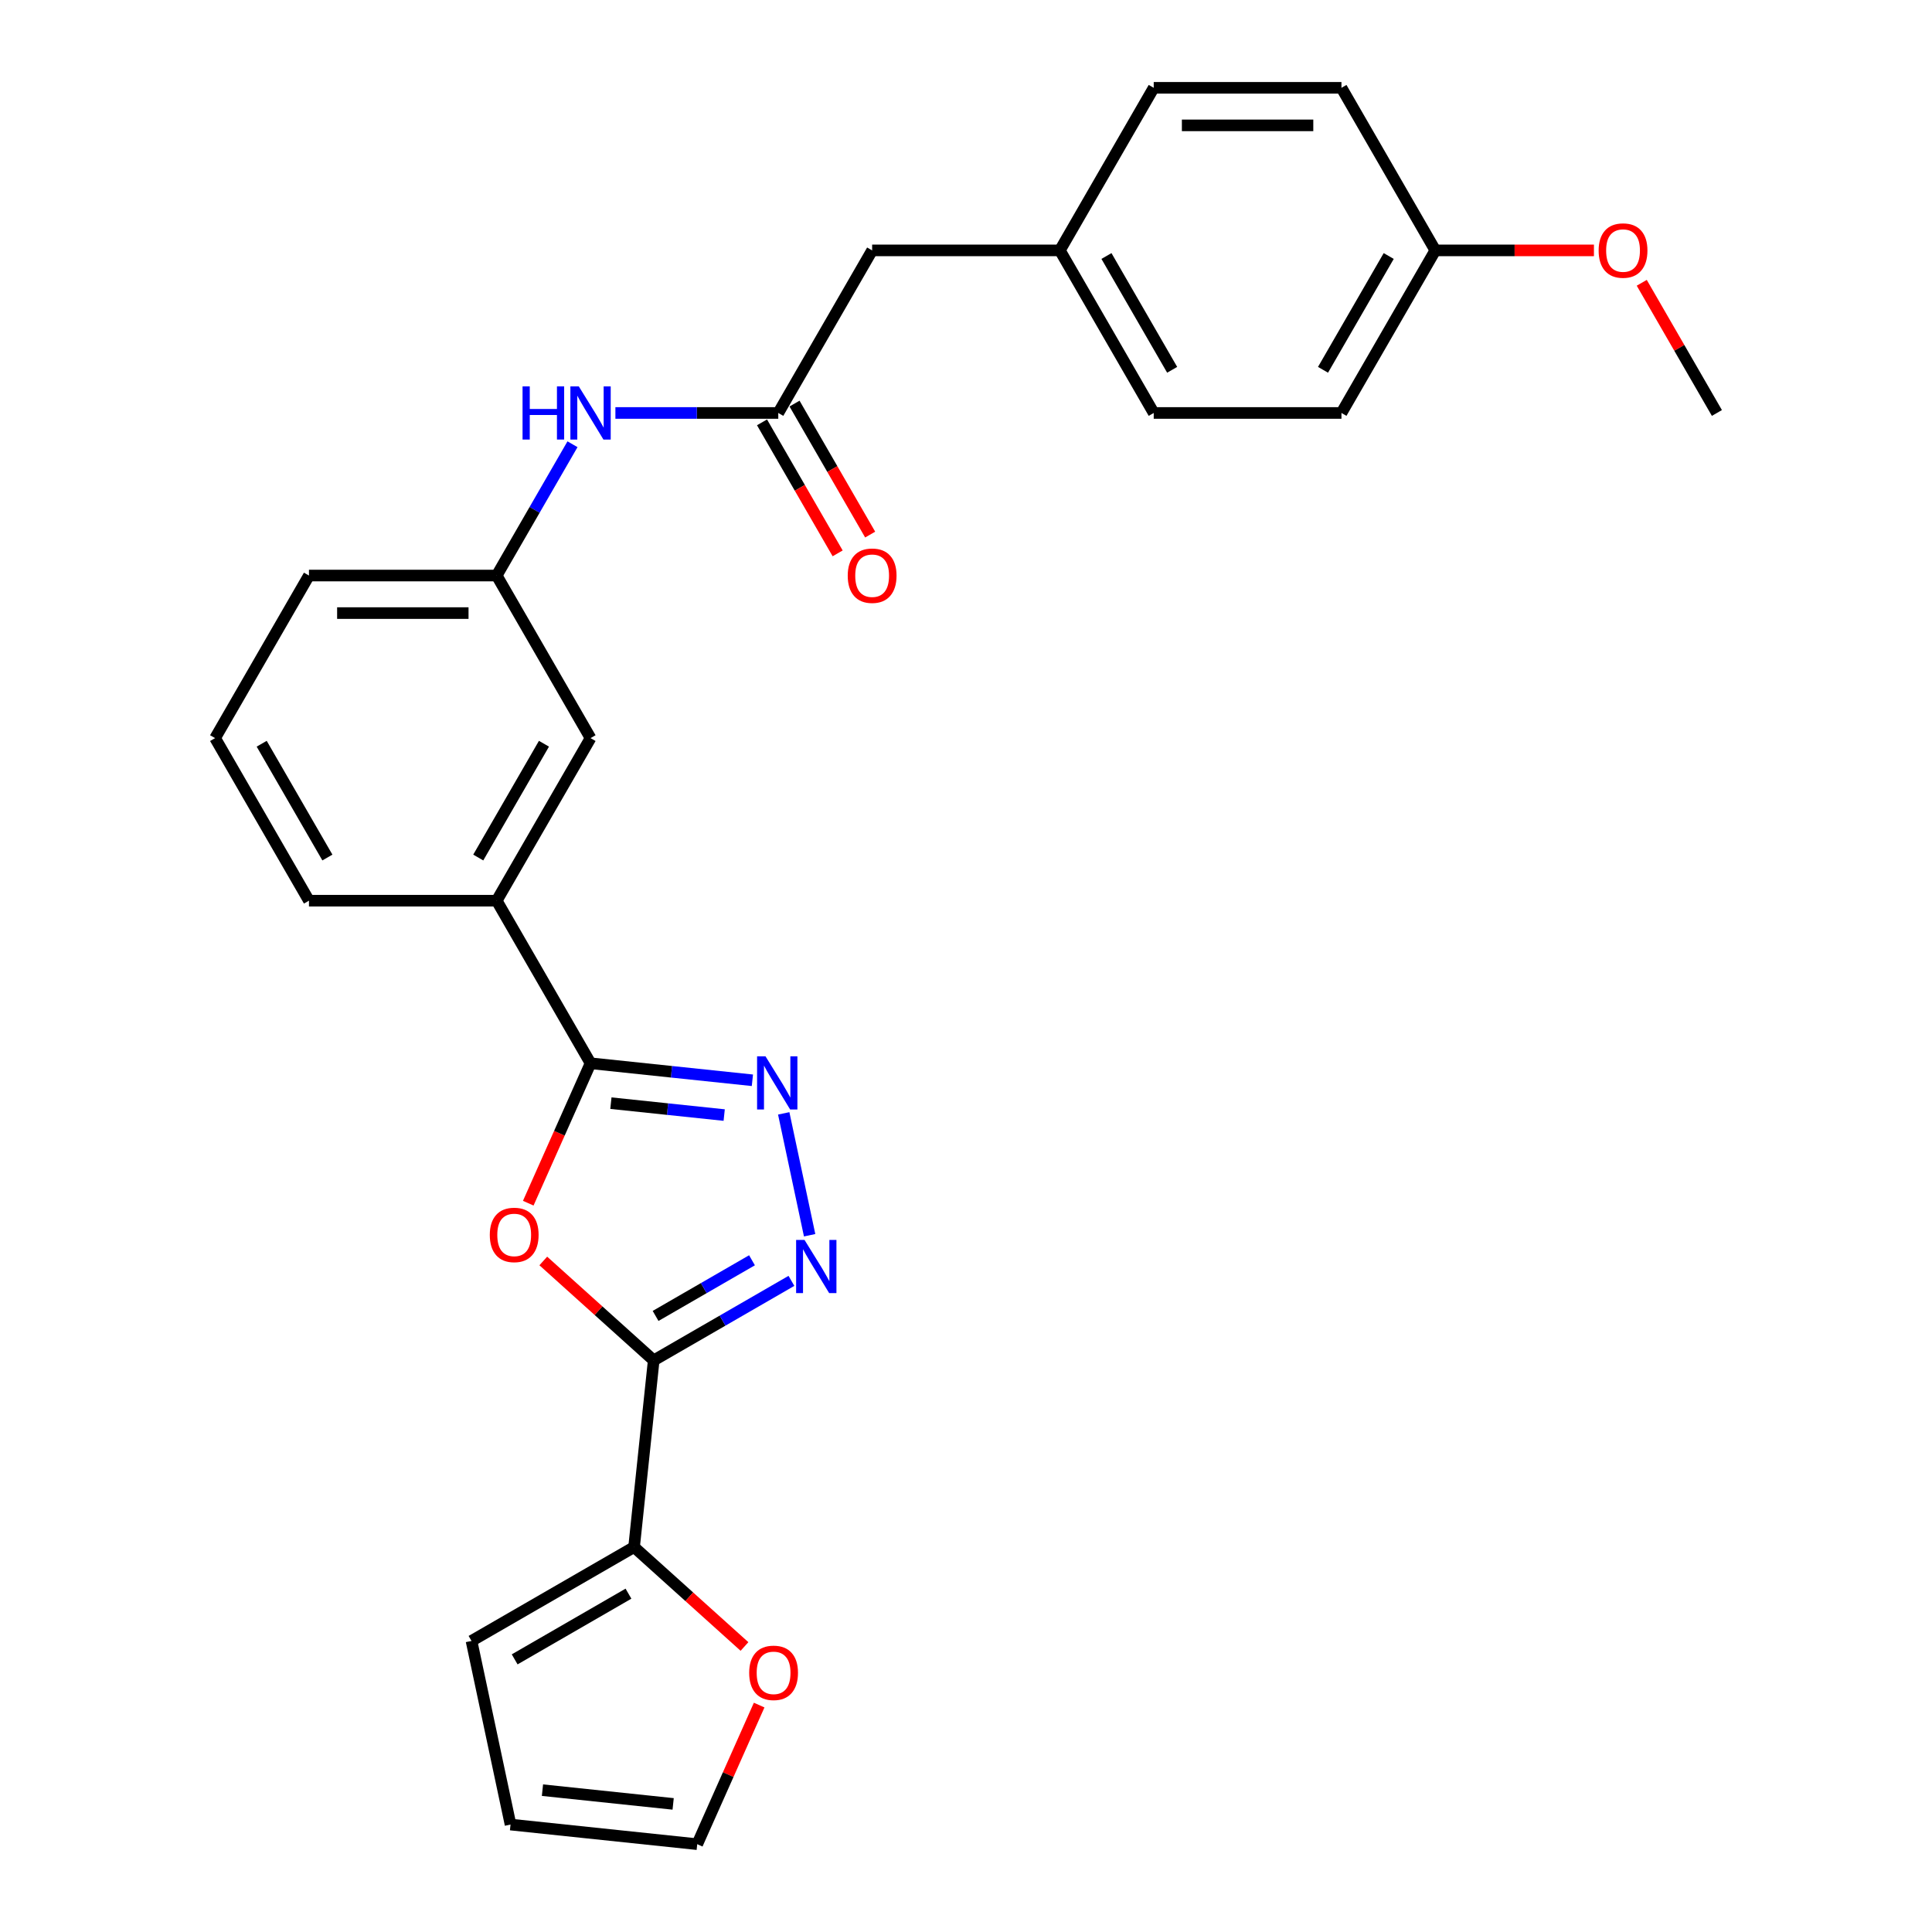 <?xml version='1.0' encoding='iso-8859-1'?>
<svg version='1.1' baseProfile='full'
              xmlns='http://www.w3.org/2000/svg'
                      xmlns:rdkit='http://www.rdkit.org/xml'
                      xmlns:xlink='http://www.w3.org/1999/xlink'
                  xml:space='preserve'
width='1000px' height='1000px' viewBox='0 0 1000 1000'>
<!-- END OF HEADER -->
<rect style='opacity:1.0;fill:#FFFFFF;stroke:none' width='1000' height='1000' x='0' y='0'> </rect>
<path class='bond-0' d='M 338.355,704.129 L 309.781,678.4' style='fill:none;fill-rule:evenodd;stroke:#000000;stroke-width:6px;stroke-linecap:butt;stroke-linejoin:miter;stroke-opacity:1' />
<path class='bond-0' d='M 309.781,678.4 L 281.207,652.672' style='fill:none;fill-rule:evenodd;stroke:#FF0000;stroke-width:6px;stroke-linecap:butt;stroke-linejoin:miter;stroke-opacity:1' />
<path class='bond-1' d='M 338.355,704.129 L 373.997,683.551' style='fill:none;fill-rule:evenodd;stroke:#000000;stroke-width:6px;stroke-linecap:butt;stroke-linejoin:miter;stroke-opacity:1' />
<path class='bond-1' d='M 373.997,683.551 L 409.639,662.973' style='fill:none;fill-rule:evenodd;stroke:#0000FF;stroke-width:6px;stroke-linecap:butt;stroke-linejoin:miter;stroke-opacity:1' />
<path class='bond-1' d='M 339.331,681.125 L 364.28,666.721' style='fill:none;fill-rule:evenodd;stroke:#000000;stroke-width:6px;stroke-linecap:butt;stroke-linejoin:miter;stroke-opacity:1' />
<path class='bond-1' d='M 364.28,666.721 L 389.229,652.317' style='fill:none;fill-rule:evenodd;stroke:#0000FF;stroke-width:6px;stroke-linecap:butt;stroke-linejoin:miter;stroke-opacity:1' />
<path class='bond-4' d='M 338.355,704.129 L 328.198,800.763' style='fill:none;fill-rule:evenodd;stroke:#000000;stroke-width:6px;stroke-linecap:butt;stroke-linejoin:miter;stroke-opacity:1' />
<path class='bond-3' d='M 273.423,622.768 L 289.545,586.557' style='fill:none;fill-rule:evenodd;stroke:#FF0000;stroke-width:6px;stroke-linecap:butt;stroke-linejoin:miter;stroke-opacity:1' />
<path class='bond-3' d='M 289.545,586.557 L 305.667,550.346' style='fill:none;fill-rule:evenodd;stroke:#000000;stroke-width:6px;stroke-linecap:butt;stroke-linejoin:miter;stroke-opacity:1' />
<path class='bond-2' d='M 419.063,639.357 L 405.654,576.277' style='fill:none;fill-rule:evenodd;stroke:#0000FF;stroke-width:6px;stroke-linecap:butt;stroke-linejoin:miter;stroke-opacity:1' />
<path class='bond-27' d='M 389.437,559.15 L 347.552,554.748' style='fill:none;fill-rule:evenodd;stroke:#0000FF;stroke-width:6px;stroke-linecap:butt;stroke-linejoin:miter;stroke-opacity:1' />
<path class='bond-27' d='M 347.552,554.748 L 305.667,550.346' style='fill:none;fill-rule:evenodd;stroke:#000000;stroke-width:6px;stroke-linecap:butt;stroke-linejoin:miter;stroke-opacity:1' />
<path class='bond-27' d='M 374.84,577.156 L 345.521,574.075' style='fill:none;fill-rule:evenodd;stroke:#0000FF;stroke-width:6px;stroke-linecap:butt;stroke-linejoin:miter;stroke-opacity:1' />
<path class='bond-27' d='M 345.521,574.075 L 316.201,570.993' style='fill:none;fill-rule:evenodd;stroke:#000000;stroke-width:6px;stroke-linecap:butt;stroke-linejoin:miter;stroke-opacity:1' />
<path class='bond-6' d='M 305.667,550.346 L 257.084,466.197' style='fill:none;fill-rule:evenodd;stroke:#000000;stroke-width:6px;stroke-linecap:butt;stroke-linejoin:miter;stroke-opacity:1' />
<path class='bond-8' d='M 328.198,800.763 L 356.772,826.491' style='fill:none;fill-rule:evenodd;stroke:#000000;stroke-width:6px;stroke-linecap:butt;stroke-linejoin:miter;stroke-opacity:1' />
<path class='bond-8' d='M 356.772,826.491 L 385.346,852.219' style='fill:none;fill-rule:evenodd;stroke:#FF0000;stroke-width:6px;stroke-linecap:butt;stroke-linejoin:miter;stroke-opacity:1' />
<path class='bond-9' d='M 328.198,800.763 L 244.05,849.346' style='fill:none;fill-rule:evenodd;stroke:#000000;stroke-width:6px;stroke-linecap:butt;stroke-linejoin:miter;stroke-opacity:1' />
<path class='bond-9' d='M 325.293,824.88 L 266.389,858.888' style='fill:none;fill-rule:evenodd;stroke:#000000;stroke-width:6px;stroke-linecap:butt;stroke-linejoin:miter;stroke-opacity:1' />
<path class='bond-5' d='M 402.834,213.752 L 360.683,213.752' style='fill:none;fill-rule:evenodd;stroke:#000000;stroke-width:6px;stroke-linecap:butt;stroke-linejoin:miter;stroke-opacity:1' />
<path class='bond-5' d='M 360.683,213.752 L 318.532,213.752' style='fill:none;fill-rule:evenodd;stroke:#0000FF;stroke-width:6px;stroke-linecap:butt;stroke-linejoin:miter;stroke-opacity:1' />
<path class='bond-13' d='M 394.419,218.61 L 413.992,252.512' style='fill:none;fill-rule:evenodd;stroke:#000000;stroke-width:6px;stroke-linecap:butt;stroke-linejoin:miter;stroke-opacity:1' />
<path class='bond-13' d='M 413.992,252.512 L 433.566,286.415' style='fill:none;fill-rule:evenodd;stroke:#FF0000;stroke-width:6px;stroke-linecap:butt;stroke-linejoin:miter;stroke-opacity:1' />
<path class='bond-13' d='M 411.249,208.893 L 430.822,242.796' style='fill:none;fill-rule:evenodd;stroke:#000000;stroke-width:6px;stroke-linecap:butt;stroke-linejoin:miter;stroke-opacity:1' />
<path class='bond-13' d='M 430.822,242.796 L 450.396,276.698' style='fill:none;fill-rule:evenodd;stroke:#FF0000;stroke-width:6px;stroke-linecap:butt;stroke-linejoin:miter;stroke-opacity:1' />
<path class='bond-15' d='M 402.834,213.752 L 451.417,129.603' style='fill:none;fill-rule:evenodd;stroke:#000000;stroke-width:6px;stroke-linecap:butt;stroke-linejoin:miter;stroke-opacity:1' />
<path class='bond-10' d='M 257.084,466.197 L 305.667,382.049' style='fill:none;fill-rule:evenodd;stroke:#000000;stroke-width:6px;stroke-linecap:butt;stroke-linejoin:miter;stroke-opacity:1' />
<path class='bond-10' d='M 247.542,443.858 L 281.55,384.954' style='fill:none;fill-rule:evenodd;stroke:#000000;stroke-width:6px;stroke-linecap:butt;stroke-linejoin:miter;stroke-opacity:1' />
<path class='bond-23' d='M 257.084,466.197 L 159.918,466.197' style='fill:none;fill-rule:evenodd;stroke:#000000;stroke-width:6px;stroke-linecap:butt;stroke-linejoin:miter;stroke-opacity:1' />
<path class='bond-7' d='M 296.321,229.94 L 276.703,263.92' style='fill:none;fill-rule:evenodd;stroke:#0000FF;stroke-width:6px;stroke-linecap:butt;stroke-linejoin:miter;stroke-opacity:1' />
<path class='bond-7' d='M 276.703,263.92 L 257.084,297.9' style='fill:none;fill-rule:evenodd;stroke:#000000;stroke-width:6px;stroke-linecap:butt;stroke-linejoin:miter;stroke-opacity:1' />
<path class='bond-12' d='M 392.94,882.55 L 376.913,918.548' style='fill:none;fill-rule:evenodd;stroke:#FF0000;stroke-width:6px;stroke-linecap:butt;stroke-linejoin:miter;stroke-opacity:1' />
<path class='bond-12' d='M 376.913,918.548 L 360.886,954.545' style='fill:none;fill-rule:evenodd;stroke:#000000;stroke-width:6px;stroke-linecap:butt;stroke-linejoin:miter;stroke-opacity:1' />
<path class='bond-14' d='M 244.05,849.346 L 264.252,944.389' style='fill:none;fill-rule:evenodd;stroke:#000000;stroke-width:6px;stroke-linecap:butt;stroke-linejoin:miter;stroke-opacity:1' />
<path class='bond-11' d='M 305.667,382.049 L 257.084,297.9' style='fill:none;fill-rule:evenodd;stroke:#000000;stroke-width:6px;stroke-linecap:butt;stroke-linejoin:miter;stroke-opacity:1' />
<path class='bond-29' d='M 257.084,297.9 L 159.918,297.9' style='fill:none;fill-rule:evenodd;stroke:#000000;stroke-width:6px;stroke-linecap:butt;stroke-linejoin:miter;stroke-opacity:1' />
<path class='bond-29' d='M 242.509,317.333 L 174.493,317.333' style='fill:none;fill-rule:evenodd;stroke:#000000;stroke-width:6px;stroke-linecap:butt;stroke-linejoin:miter;stroke-opacity:1' />
<path class='bond-28' d='M 360.886,954.545 L 264.252,944.389' style='fill:none;fill-rule:evenodd;stroke:#000000;stroke-width:6px;stroke-linecap:butt;stroke-linejoin:miter;stroke-opacity:1' />
<path class='bond-28' d='M 348.422,933.695 L 280.778,926.585' style='fill:none;fill-rule:evenodd;stroke:#000000;stroke-width:6px;stroke-linecap:butt;stroke-linejoin:miter;stroke-opacity:1' />
<path class='bond-16' d='M 451.417,129.603 L 548.583,129.603' style='fill:none;fill-rule:evenodd;stroke:#000000;stroke-width:6px;stroke-linecap:butt;stroke-linejoin:miter;stroke-opacity:1' />
<path class='bond-18' d='M 548.583,129.603 L 597.166,45.455' style='fill:none;fill-rule:evenodd;stroke:#000000;stroke-width:6px;stroke-linecap:butt;stroke-linejoin:miter;stroke-opacity:1' />
<path class='bond-19' d='M 548.583,129.603 L 597.166,213.752' style='fill:none;fill-rule:evenodd;stroke:#000000;stroke-width:6px;stroke-linecap:butt;stroke-linejoin:miter;stroke-opacity:1' />
<path class='bond-19' d='M 572.7,132.509 L 606.709,191.413' style='fill:none;fill-rule:evenodd;stroke:#000000;stroke-width:6px;stroke-linecap:butt;stroke-linejoin:miter;stroke-opacity:1' />
<path class='bond-17' d='M 742.916,129.603 L 694.333,213.752' style='fill:none;fill-rule:evenodd;stroke:#000000;stroke-width:6px;stroke-linecap:butt;stroke-linejoin:miter;stroke-opacity:1' />
<path class='bond-17' d='M 718.799,132.509 L 684.79,191.413' style='fill:none;fill-rule:evenodd;stroke:#000000;stroke-width:6px;stroke-linecap:butt;stroke-linejoin:miter;stroke-opacity:1' />
<path class='bond-22' d='M 742.916,129.603 L 783.969,129.603' style='fill:none;fill-rule:evenodd;stroke:#000000;stroke-width:6px;stroke-linecap:butt;stroke-linejoin:miter;stroke-opacity:1' />
<path class='bond-22' d='M 783.969,129.603 L 825.021,129.603' style='fill:none;fill-rule:evenodd;stroke:#FF0000;stroke-width:6px;stroke-linecap:butt;stroke-linejoin:miter;stroke-opacity:1' />
<path class='bond-30' d='M 742.916,129.603 L 694.333,45.455' style='fill:none;fill-rule:evenodd;stroke:#000000;stroke-width:6px;stroke-linecap:butt;stroke-linejoin:miter;stroke-opacity:1' />
<path class='bond-21' d='M 597.166,45.455 L 694.333,45.455' style='fill:none;fill-rule:evenodd;stroke:#000000;stroke-width:6px;stroke-linecap:butt;stroke-linejoin:miter;stroke-opacity:1' />
<path class='bond-21' d='M 611.741,64.888 L 679.758,64.888' style='fill:none;fill-rule:evenodd;stroke:#000000;stroke-width:6px;stroke-linecap:butt;stroke-linejoin:miter;stroke-opacity:1' />
<path class='bond-20' d='M 597.166,213.752 L 694.333,213.752' style='fill:none;fill-rule:evenodd;stroke:#000000;stroke-width:6px;stroke-linecap:butt;stroke-linejoin:miter;stroke-opacity:1' />
<path class='bond-26' d='M 849.765,146.374 L 869.215,180.063' style='fill:none;fill-rule:evenodd;stroke:#FF0000;stroke-width:6px;stroke-linecap:butt;stroke-linejoin:miter;stroke-opacity:1' />
<path class='bond-26' d='M 869.215,180.063 L 888.665,213.752' style='fill:none;fill-rule:evenodd;stroke:#000000;stroke-width:6px;stroke-linecap:butt;stroke-linejoin:miter;stroke-opacity:1' />
<path class='bond-24' d='M 159.918,466.197 L 111.335,382.049' style='fill:none;fill-rule:evenodd;stroke:#000000;stroke-width:6px;stroke-linecap:butt;stroke-linejoin:miter;stroke-opacity:1' />
<path class='bond-24' d='M 169.46,443.858 L 135.452,384.954' style='fill:none;fill-rule:evenodd;stroke:#000000;stroke-width:6px;stroke-linecap:butt;stroke-linejoin:miter;stroke-opacity:1' />
<path class='bond-25' d='M 111.335,382.049 L 159.918,297.9' style='fill:none;fill-rule:evenodd;stroke:#000000;stroke-width:6px;stroke-linecap:butt;stroke-linejoin:miter;stroke-opacity:1' />
<path  class='atom-1' d='M 253.515 639.189
Q 253.515 632.582, 256.779 628.89
Q 260.044 625.197, 266.146 625.197
Q 272.248 625.197, 275.513 628.89
Q 278.778 632.582, 278.778 639.189
Q 278.778 645.874, 275.474 649.683
Q 272.171 653.453, 266.146 653.453
Q 260.083 653.453, 256.779 649.683
Q 253.515 645.913, 253.515 639.189
M 266.146 650.344
Q 270.344 650.344, 272.598 647.546
Q 274.891 644.708, 274.891 639.189
Q 274.891 633.787, 272.598 631.066
Q 270.344 628.307, 266.146 628.307
Q 261.949 628.307, 259.655 631.027
Q 257.401 633.748, 257.401 639.189
Q 257.401 644.747, 259.655 647.546
Q 261.949 650.344, 266.146 650.344
' fill='#FF0000'/>
<path  class='atom-2' d='M 416.421 641.787
L 425.438 656.362
Q 426.332 657.8, 427.77 660.404
Q 429.208 663.008, 429.286 663.163
L 429.286 641.787
L 432.939 641.787
L 432.939 669.304
L 429.169 669.304
L 419.491 653.369
Q 418.364 651.503, 417.159 649.366
Q 415.993 647.228, 415.643 646.567
L 415.643 669.304
L 412.068 669.304
L 412.068 641.787
L 416.421 641.787
' fill='#0000FF'/>
<path  class='atom-3' d='M 396.219 546.744
L 405.236 561.319
Q 406.13 562.757, 407.568 565.361
Q 409.006 567.965, 409.084 568.12
L 409.084 546.744
L 412.737 546.744
L 412.737 574.261
L 408.967 574.261
L 399.289 558.326
Q 398.162 556.46, 396.957 554.323
Q 395.791 552.185, 395.441 551.524
L 395.441 574.261
L 391.866 574.261
L 391.866 546.744
L 396.219 546.744
' fill='#0000FF'/>
<path  class='atom-8' d='M 270.474 199.993
L 274.205 199.993
L 274.205 211.692
L 288.275 211.692
L 288.275 199.993
L 292.006 199.993
L 292.006 227.51
L 288.275 227.51
L 288.275 214.801
L 274.205 214.801
L 274.205 227.51
L 270.474 227.51
L 270.474 199.993
' fill='#0000FF'/>
<path  class='atom-8' d='M 299.585 199.993
L 308.602 214.568
Q 309.496 216.006, 310.934 218.61
Q 312.372 221.214, 312.45 221.369
L 312.45 199.993
L 316.103 199.993
L 316.103 227.51
L 312.333 227.51
L 302.655 211.575
Q 301.528 209.709, 300.323 207.572
Q 299.157 205.434, 298.807 204.773
L 298.807 227.51
L 295.232 227.51
L 295.232 199.993
L 299.585 199.993
' fill='#0000FF'/>
<path  class='atom-9' d='M 387.775 865.857
Q 387.775 859.25, 391.04 855.558
Q 394.305 851.865, 400.407 851.865
Q 406.509 851.865, 409.774 855.558
Q 413.039 859.25, 413.039 865.857
Q 413.039 872.542, 409.735 876.351
Q 406.431 880.121, 400.407 880.121
Q 394.344 880.121, 391.04 876.351
Q 387.775 872.581, 387.775 865.857
M 400.407 877.012
Q 404.604 877.012, 406.859 874.214
Q 409.152 871.376, 409.152 865.857
Q 409.152 860.455, 406.859 857.734
Q 404.604 854.975, 400.407 854.975
Q 396.209 854.975, 393.916 857.695
Q 391.662 860.416, 391.662 865.857
Q 391.662 871.415, 393.916 874.214
Q 396.209 877.012, 400.407 877.012
' fill='#FF0000'/>
<path  class='atom-14' d='M 438.785 297.978
Q 438.785 291.371, 442.05 287.678
Q 445.315 283.986, 451.417 283.986
Q 457.519 283.986, 460.784 287.678
Q 464.048 291.371, 464.048 297.978
Q 464.048 304.663, 460.745 308.472
Q 457.441 312.242, 451.417 312.242
Q 445.354 312.242, 442.05 308.472
Q 438.785 304.702, 438.785 297.978
M 451.417 309.133
Q 455.614 309.133, 457.869 306.334
Q 460.162 303.497, 460.162 297.978
Q 460.162 292.575, 457.869 289.855
Q 455.614 287.095, 451.417 287.095
Q 447.219 287.095, 444.926 289.816
Q 442.672 292.537, 442.672 297.978
Q 442.672 303.536, 444.926 306.334
Q 447.219 309.133, 451.417 309.133
' fill='#FF0000'/>
<path  class='atom-23' d='M 827.451 129.681
Q 827.451 123.073, 830.715 119.381
Q 833.98 115.689, 840.082 115.689
Q 846.184 115.689, 849.449 119.381
Q 852.714 123.073, 852.714 129.681
Q 852.714 136.366, 849.41 140.175
Q 846.107 143.945, 840.082 143.945
Q 834.019 143.945, 830.715 140.175
Q 827.451 136.405, 827.451 129.681
M 840.082 140.835
Q 844.28 140.835, 846.534 138.037
Q 848.827 135.2, 848.827 129.681
Q 848.827 124.278, 846.534 121.558
Q 844.28 118.798, 840.082 118.798
Q 835.885 118.798, 833.592 121.519
Q 831.337 124.239, 831.337 129.681
Q 831.337 135.239, 833.592 138.037
Q 835.885 140.835, 840.082 140.835
' fill='#FF0000'/>
</svg>
